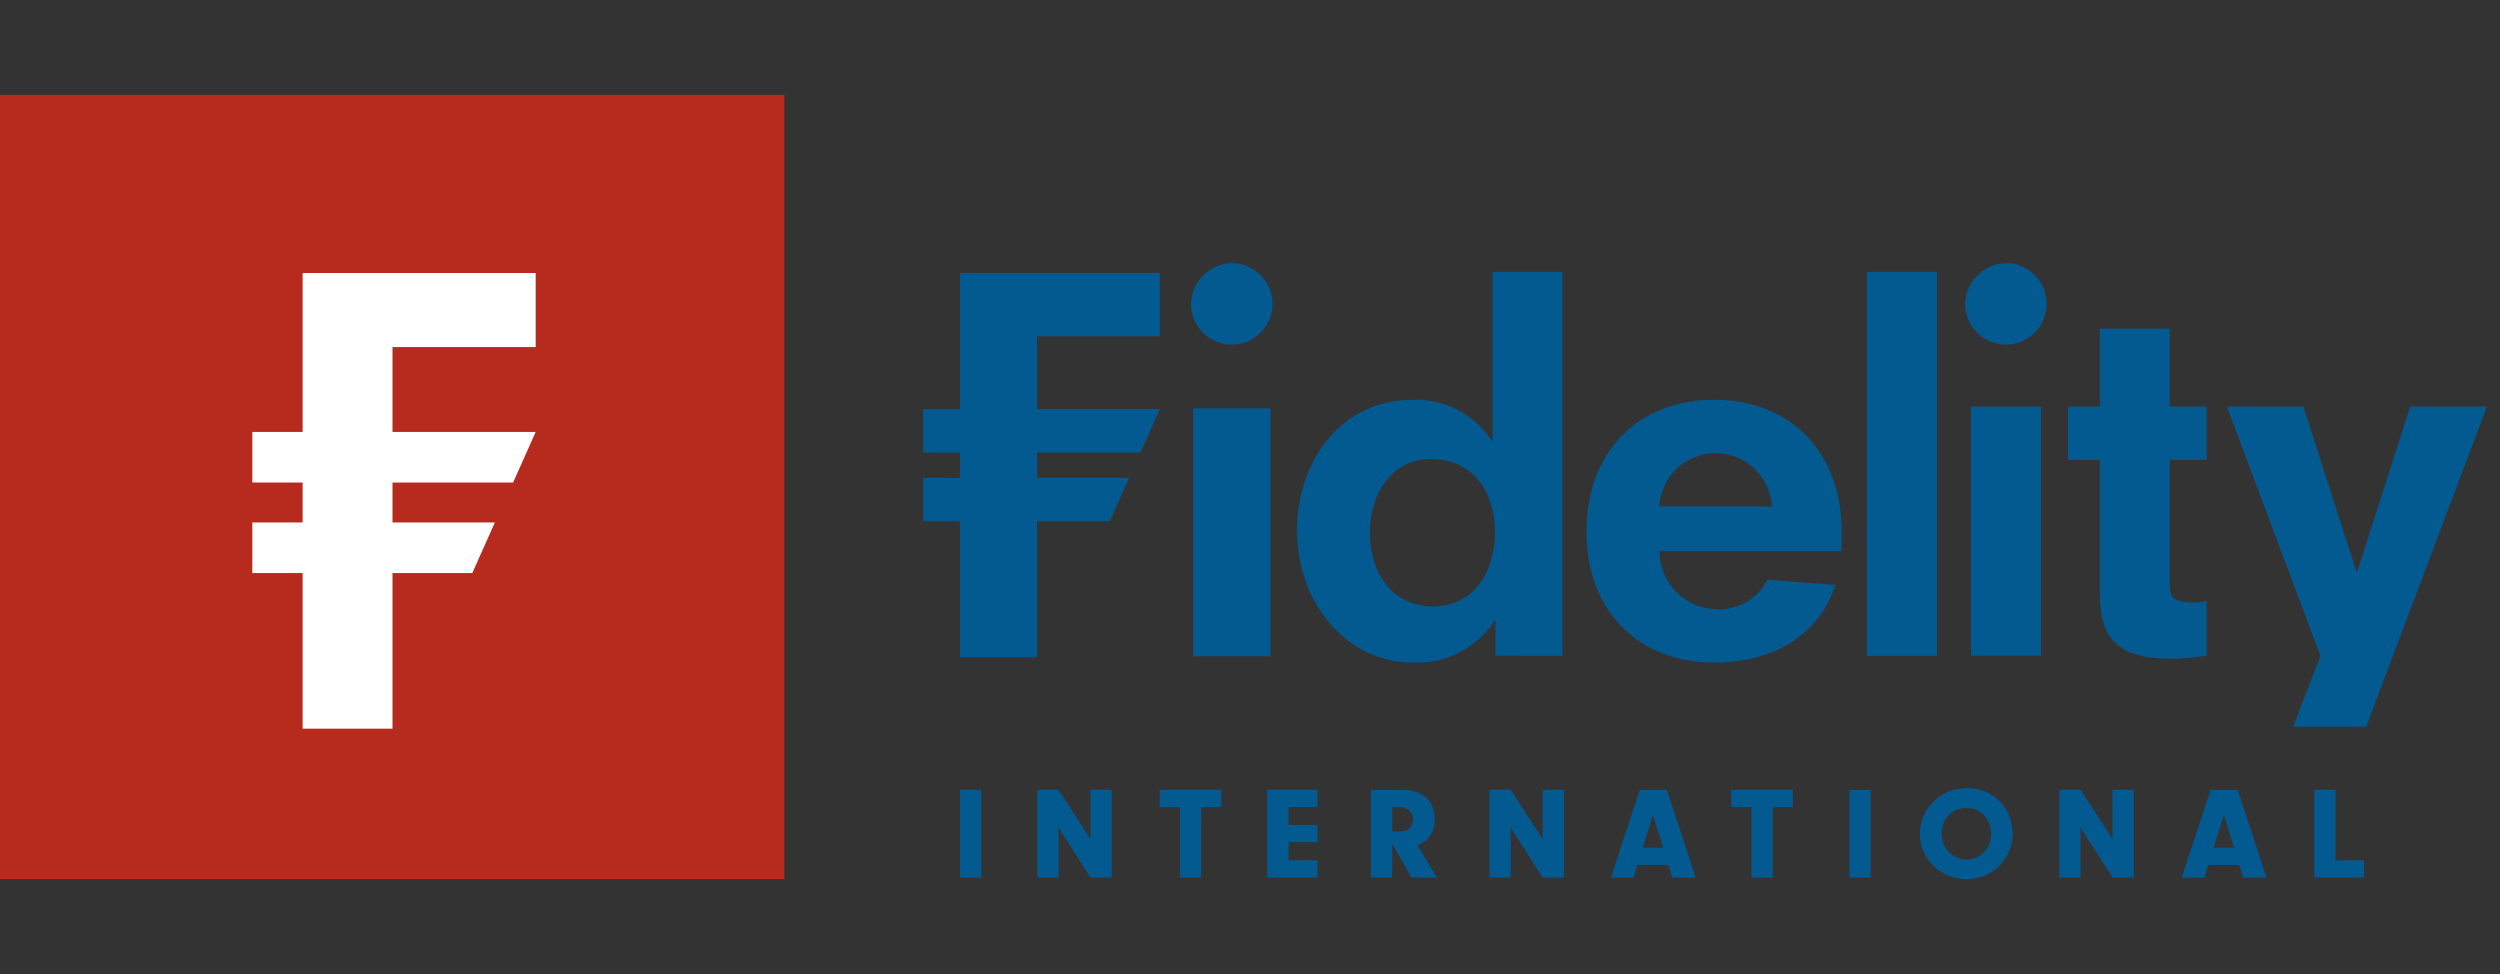 <svg width="77" height="30" viewBox="0 0 77 30" fill="none" xmlns="http://www.w3.org/2000/svg">
<rect x="0" y="0" width="77" height="30" fill="#333333" stroke="none"/>
<g clip-path="url(#clip0_267_2166)">
<path d="M0 2.922H24.157V27.078H0V2.922Z" fill="#B72A1E"/>
<path d="M16.499 10.69V8.408H9.321V13.303H9.126H7.771V14.861H8.201H9.321V16.092H9.08H7.771V17.651H8.154H9.321V22.443H12.089V17.651H14.547L15.242 16.092H12.089V15.569V14.861H15.805L16.499 13.303H12.089V10.69H16.499Z" fill="white"/>
<path d="M36.751 12.579H39.128V20.214H36.751V12.579ZM46.061 20.199V19.124H46.032C45.761 19.534 45.389 19.868 44.952 20.093C44.514 20.318 44.026 20.427 43.535 20.408C41.398 20.408 39.948 18.482 39.948 16.346C39.948 14.21 41.296 12.314 43.504 12.314C43.984 12.295 44.461 12.4 44.888 12.62C45.315 12.84 45.678 13.167 45.942 13.569H45.972V8.374H48.122V20.201L46.061 20.199ZM46.046 16.377C46.046 15.224 45.418 14.138 44.074 14.138C42.834 14.138 42.191 15.245 42.191 16.407C42.191 17.615 42.863 18.677 44.133 18.677C45.358 18.677 46.045 17.662 46.045 16.377M56.721 16.377V16.974H51.106C51.11 17.448 51.3 17.902 51.635 18.237C51.97 18.573 52.424 18.763 52.898 18.767C53.215 18.777 53.529 18.697 53.801 18.536C54.074 18.374 54.295 18.138 54.438 17.855L56.531 18.017C56.008 19.588 54.602 20.408 52.794 20.408C50.476 20.408 48.864 18.826 48.864 16.377C48.864 13.897 50.475 12.314 52.794 12.314C55.114 12.314 56.724 13.897 56.724 16.377M54.575 15.6C54.551 15.156 54.358 14.738 54.035 14.433C53.712 14.127 53.285 13.957 52.84 13.957C52.396 13.957 51.968 14.127 51.646 14.433C51.323 14.738 51.13 15.156 51.106 15.6H54.575ZM57.504 8.574V20.2H59.658V8.373H57.504V8.574ZM61.785 8.103C61.452 8.112 61.135 8.249 60.901 8.485C60.666 8.722 60.532 9.04 60.526 9.373C60.529 9.62 60.605 9.861 60.745 10.066C60.884 10.27 61.081 10.428 61.311 10.521C61.54 10.614 61.792 10.637 62.034 10.587C62.277 10.538 62.499 10.417 62.673 10.241C62.847 10.066 62.966 9.842 63.013 9.599C63.061 9.356 63.035 9.105 62.941 8.876C62.846 8.648 62.685 8.452 62.48 8.315C62.274 8.177 62.032 8.103 61.785 8.103ZM37.938 8.103C37.606 8.113 37.29 8.25 37.056 8.487C36.823 8.723 36.689 9.04 36.684 9.373C36.686 9.62 36.762 9.861 36.901 10.066C37.041 10.27 37.237 10.429 37.467 10.522C37.696 10.615 37.948 10.638 38.19 10.588C38.433 10.538 38.655 10.418 38.829 10.242C39.003 10.066 39.121 9.842 39.169 9.599C39.216 9.356 39.19 9.105 39.095 8.877C39 8.648 38.839 8.453 38.633 8.316C38.427 8.179 38.185 8.105 37.938 8.105M60.707 20.199H62.862V12.523H60.707V20.199ZM67.962 18.511C67.82 18.544 67.675 18.559 67.529 18.557C66.976 18.557 66.828 18.392 66.828 18.049V14.164H67.962V12.523H66.828V10.121H64.675V12.523H63.691V14.164H64.675V18.287C64.675 19.945 65.527 20.288 66.932 20.288C67.277 20.28 67.621 20.25 67.962 20.199V18.511ZM70.629 22.383H72.878L76.598 12.523H74.233L72.604 17.6H72.575L70.945 12.523H68.587L71.469 20.199L70.629 22.383ZM28.436 14.716V16.052H29.565V20.243H31.94V16.052H34.183L34.778 14.716H31.941V13.936H35.129L35.724 12.598H31.941V10.355H35.723V8.407H29.566V12.601H28.436V13.938H29.565V14.718L28.436 14.716Z" fill="#035A90"/>
<path d="M30.221 27.028H29.566V24.326H30.221V27.028ZM32.604 25.49L33.587 27.028H34.241V24.326H33.587V25.844L32.604 24.326H31.949V27.028H32.604V25.49ZM36.998 24.858H37.617V24.326H35.718V24.857H36.342V27.028H36.996L36.998 24.858ZM39.688 24.858H40.578V24.326H39.033V27.028H40.578V26.496H39.688V25.938H40.578V25.407H39.688V24.858ZM42.88 25.983L43.471 27.028H44.256L43.661 26.037C43.826 25.976 43.967 25.863 44.061 25.714C44.156 25.566 44.199 25.39 44.183 25.215C44.19 25.086 44.168 24.957 44.117 24.839C44.066 24.72 43.989 24.615 43.891 24.531C43.657 24.378 43.378 24.308 43.099 24.329H42.224V27.028H42.878L42.88 25.983ZM42.88 25.615V24.864H43.132C43.183 24.86 43.234 24.867 43.282 24.884C43.331 24.901 43.375 24.929 43.411 24.965C43.448 25 43.477 25.043 43.495 25.091C43.514 25.139 43.523 25.19 43.52 25.241C43.52 25.476 43.362 25.613 43.092 25.613L42.88 25.615ZM46.53 25.49L47.513 27.028H48.168V24.326H47.513V25.844L46.53 24.326H45.875V27.028H46.53V25.49ZM51.388 26.64L51.506 27.028H52.226L51.34 24.328H50.506L49.616 27.028H50.316L50.433 26.64H51.388ZM51.227 26.109H50.595L50.91 25.102L51.227 26.109ZM54.602 24.858H55.221V24.326H53.322V24.857H53.946V27.028H54.6L54.602 24.858ZM57.615 24.328H56.961V27.028H57.615V24.328ZM61.988 25.684C61.989 25.493 61.953 25.303 61.882 25.125C61.816 24.958 61.717 24.806 61.59 24.678C61.464 24.55 61.313 24.449 61.147 24.381C60.971 24.31 60.783 24.273 60.593 24.274C60.496 24.274 60.4 24.282 60.304 24.299C60.214 24.314 60.124 24.339 60.038 24.371C59.954 24.402 59.873 24.442 59.796 24.489C59.721 24.536 59.65 24.59 59.585 24.651C59.513 24.719 59.448 24.794 59.39 24.875C59.334 24.953 59.287 25.038 59.249 25.126C59.21 25.214 59.181 25.305 59.162 25.399C59.142 25.494 59.132 25.59 59.132 25.687C59.132 25.872 59.169 26.054 59.242 26.224C59.314 26.393 59.419 26.547 59.553 26.674C59.685 26.801 59.841 26.902 60.011 26.971C60.191 27.043 60.383 27.079 60.577 27.079C60.766 27.079 60.953 27.042 61.127 26.969C61.464 26.829 61.734 26.563 61.878 26.227C61.952 26.055 61.989 25.87 61.989 25.683M59.8 25.679C59.799 25.57 59.819 25.462 59.858 25.361C59.894 25.267 59.949 25.182 60.019 25.11C60.088 25.038 60.171 24.982 60.262 24.943C60.359 24.903 60.464 24.883 60.569 24.883C60.672 24.883 60.775 24.903 60.871 24.945C60.962 24.984 61.043 25.042 61.111 25.115C61.18 25.189 61.233 25.276 61.269 25.371C61.308 25.473 61.327 25.582 61.327 25.692C61.327 25.796 61.307 25.9 61.267 25.996C61.229 26.089 61.174 26.173 61.104 26.244C61.034 26.317 60.95 26.374 60.858 26.413C60.766 26.453 60.666 26.473 60.566 26.473C60.464 26.474 60.364 26.453 60.27 26.414C60.177 26.374 60.093 26.316 60.023 26.243C59.953 26.17 59.898 26.085 59.86 25.991C59.821 25.892 59.8 25.787 59.801 25.68M64.082 25.49L65.066 27.028H65.721V24.326H65.066V25.844L64.082 24.326H63.428V27.028H64.082V25.49ZM68.97 26.639L69.088 27.028H69.808L68.921 24.328H68.088L67.196 27.028H67.895L68.013 26.64L68.97 26.639ZM68.808 26.108H68.177L68.493 25.102L68.808 26.108ZM71.932 26.498V24.326H71.278V27.028H72.812V26.496L71.932 26.498Z" fill="#035A90"/>
</g>
<defs>
<clipPath id="clip0_267_2166">
<rect width="77" height="24.157" fill="white" transform="translate(0 2.922)"/>
</clipPath>
</defs>
</svg>
